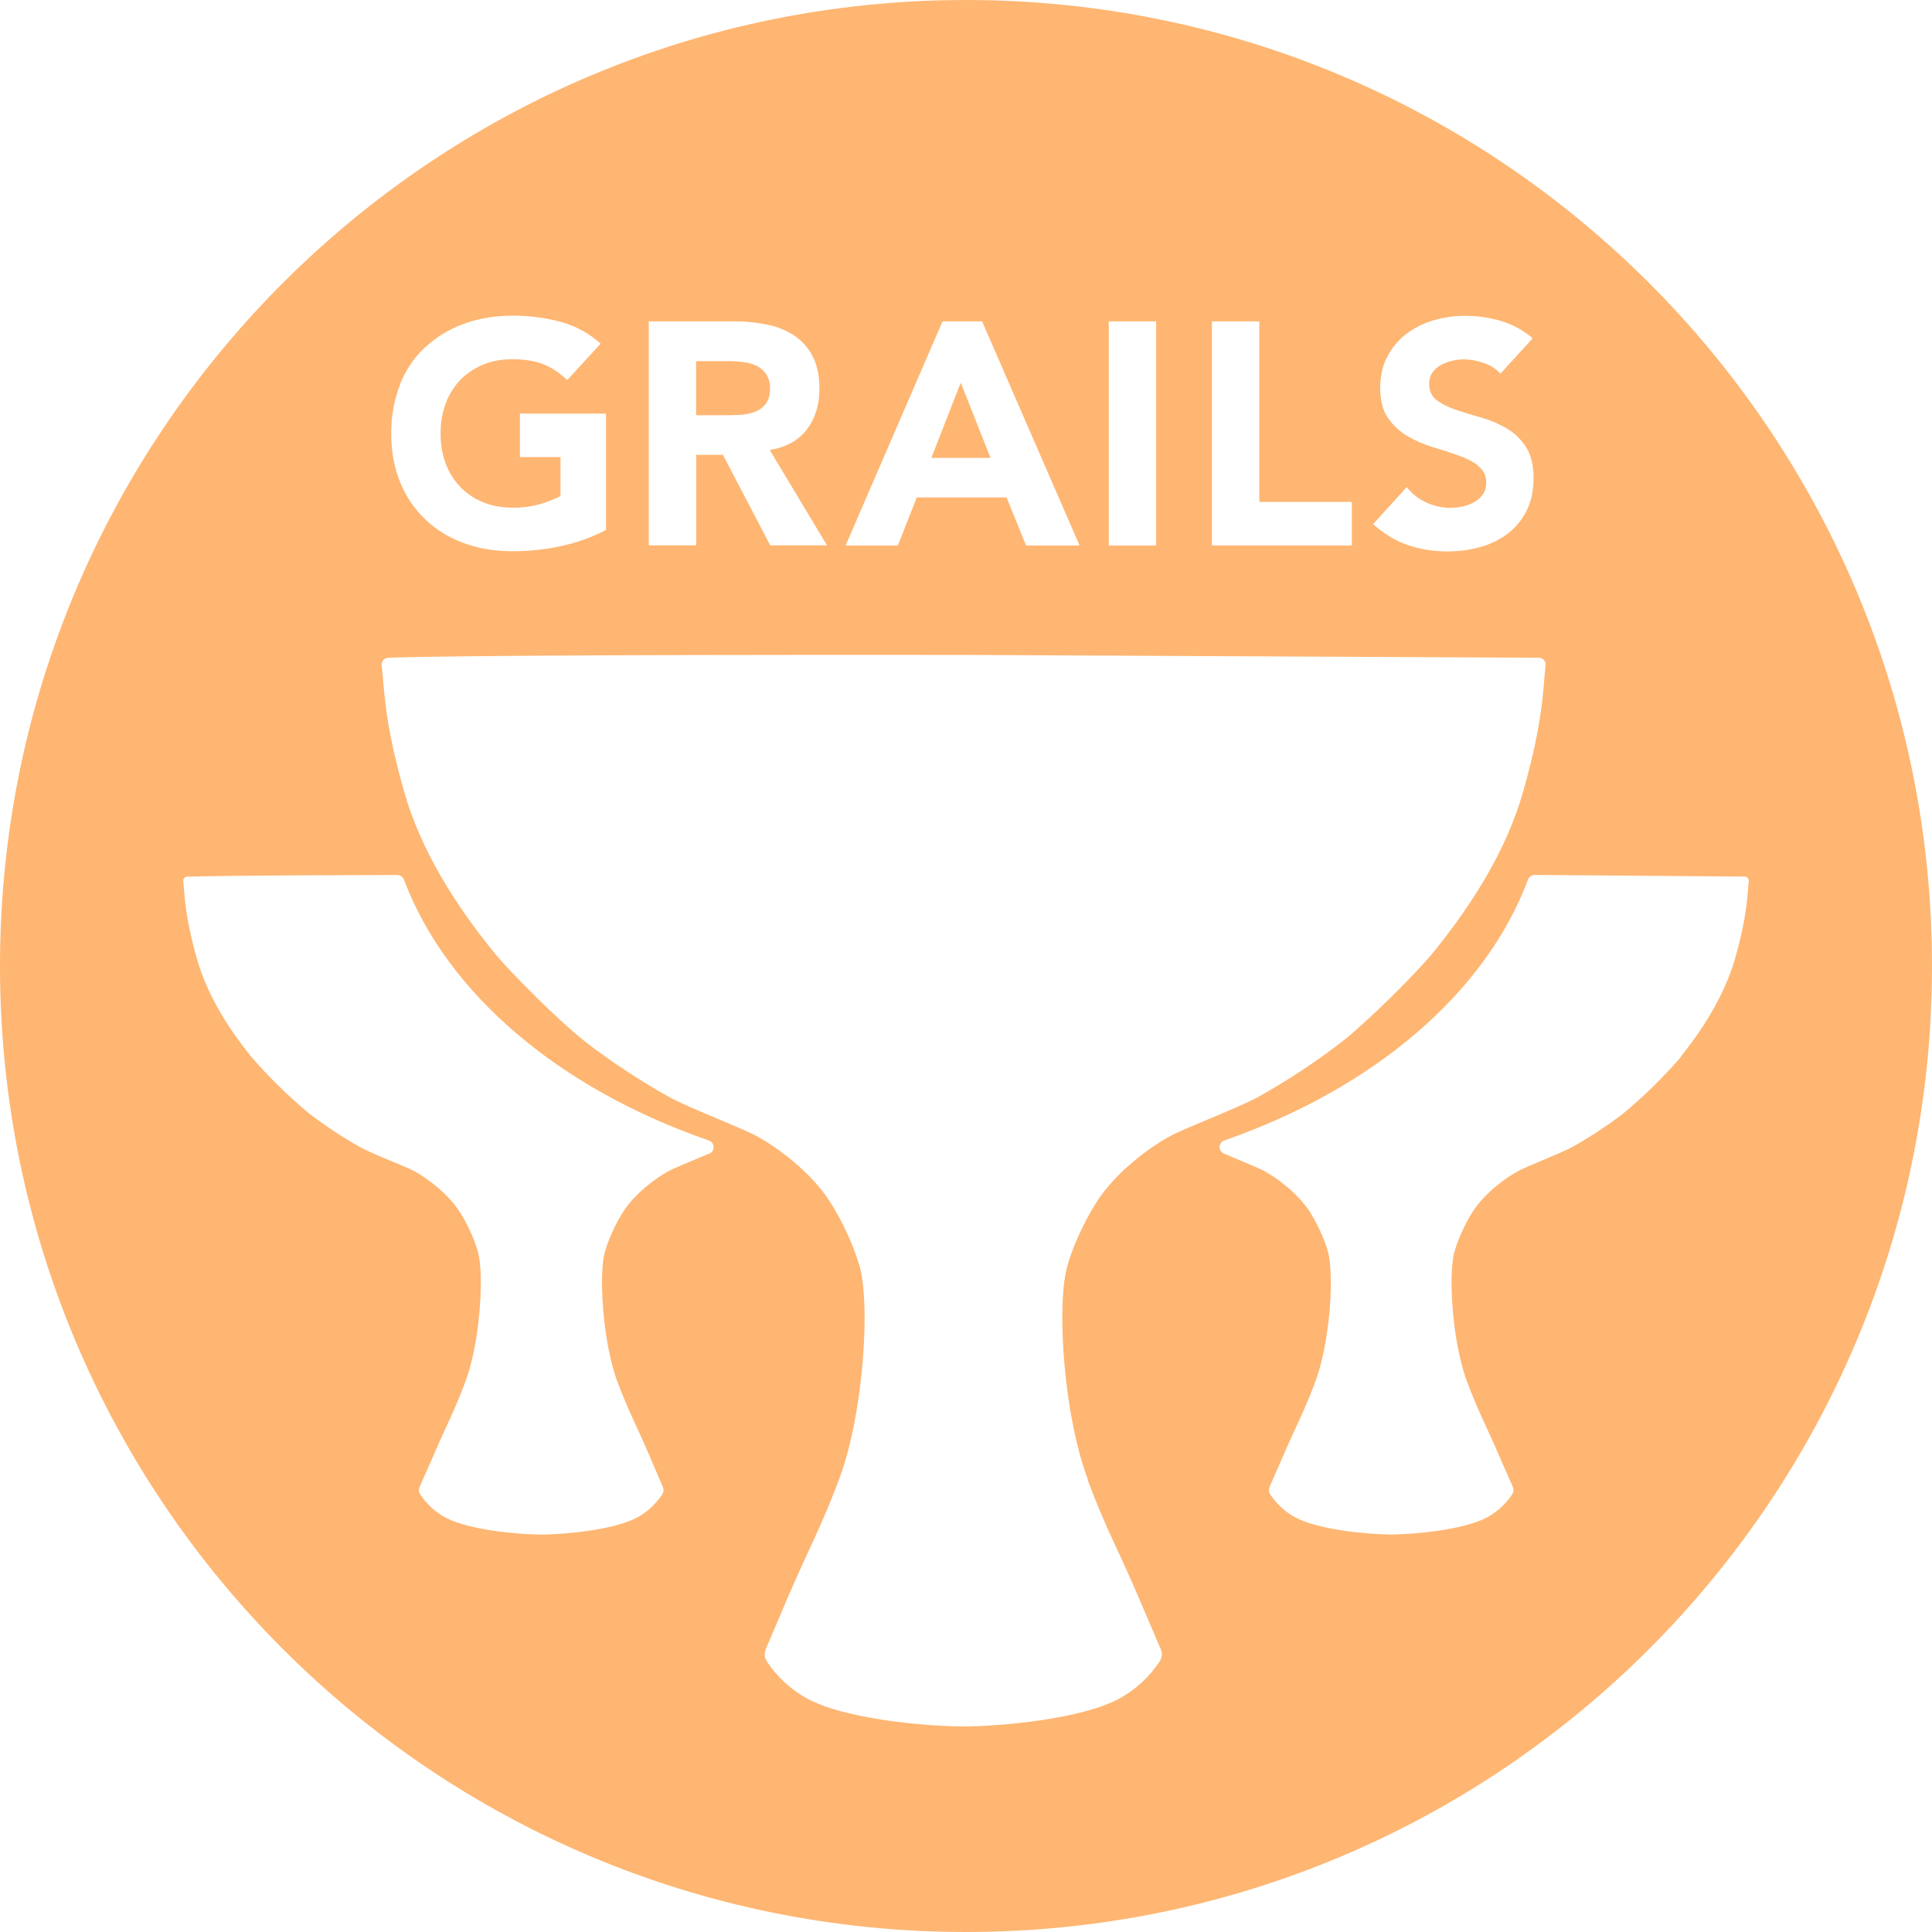 <svg width="50" height="50" viewBox="0 0 50 50" fill="none" xmlns="http://www.w3.org/2000/svg">
<path d="M25 0C11.193 0 0 11.191 0 25C0 38.809 11.193 50 25 50C38.807 50 50 38.807 50 25C50 11.193 38.807 0 25 0ZM38.255 12.05C38.118 11.945 37.944 11.856 37.736 11.784C37.517 11.707 37.296 11.635 37.073 11.568C36.843 11.499 36.623 11.403 36.417 11.281C36.217 11.163 36.05 11.004 35.917 10.811C35.785 10.618 35.72 10.36 35.72 10.043C35.72 9.734 35.781 9.461 35.902 9.231C36.023 9.001 36.188 8.801 36.391 8.645C36.594 8.49 36.832 8.368 37.096 8.291C37.359 8.214 37.641 8.173 37.914 8.173C38.241 8.173 38.562 8.221 38.866 8.312C39.159 8.403 39.428 8.551 39.666 8.755L38.83 9.672C38.724 9.55 38.584 9.456 38.412 9.397C38.23 9.334 38.054 9.301 37.891 9.301C37.791 9.301 37.691 9.312 37.594 9.334C37.492 9.356 37.394 9.392 37.303 9.44C37.212 9.488 37.133 9.555 37.075 9.636C37.018 9.717 36.986 9.821 36.986 9.936C36.986 10.118 37.056 10.268 37.199 10.37C37.333 10.466 37.505 10.549 37.71 10.616C37.925 10.687 38.142 10.753 38.361 10.815C38.588 10.88 38.804 10.974 39.004 11.093C39.203 11.212 39.367 11.374 39.495 11.572C39.622 11.769 39.689 12.038 39.689 12.374C39.689 12.693 39.629 12.975 39.51 13.214C39.391 13.453 39.228 13.65 39.026 13.806C38.815 13.967 38.574 14.085 38.318 14.155C38.047 14.233 37.759 14.271 37.461 14.271C37.086 14.271 36.734 14.214 36.412 14.098C36.1 13.987 35.807 13.807 35.536 13.564L36.406 12.607C36.538 12.773 36.705 12.906 36.895 12.997C37.101 13.094 37.316 13.143 37.535 13.143C37.645 13.143 37.754 13.13 37.863 13.106C37.967 13.082 38.067 13.043 38.161 12.991C38.252 12.938 38.325 12.87 38.379 12.791C38.434 12.712 38.464 12.609 38.464 12.498C38.468 12.412 38.45 12.326 38.412 12.248C38.374 12.171 38.318 12.104 38.247 12.054L38.255 12.05ZM31.364 8.318H32.591V12.989H34.986V14.116H31.364V8.316V8.318ZM28.695 8.318H29.921V14.118H28.695V8.318ZM24.392 8.318H25.417L27.94 14.118H26.555L26.05 12.874H23.726L23.236 14.118H21.884L24.392 8.318ZM16.792 8.318H19.028C19.311 8.317 19.594 8.346 19.871 8.405C20.118 8.454 20.352 8.551 20.563 8.689C20.762 8.825 20.924 9.009 21.033 9.224C21.149 9.446 21.207 9.731 21.207 10.066C21.207 10.47 21.101 10.82 20.891 11.102C20.689 11.374 20.394 11.55 20.013 11.629L19.922 11.647L21.404 14.114H19.934L18.708 11.77H18.017V14.114H16.79V8.314L16.792 8.318ZM10.346 9.955C10.501 9.58 10.71 9.256 10.997 8.994C11.284 8.731 11.606 8.525 11.997 8.383C12.388 8.24 12.802 8.17 13.254 8.17C13.689 8.166 14.122 8.223 14.542 8.338C14.914 8.444 15.257 8.634 15.544 8.894L14.68 9.837C14.498 9.665 14.31 9.532 14.096 9.44C13.872 9.344 13.59 9.297 13.255 9.297C12.976 9.297 12.719 9.343 12.494 9.44C12.268 9.537 12.069 9.67 11.906 9.84C11.741 10.016 11.613 10.225 11.531 10.452C11.444 10.686 11.402 10.944 11.402 11.218C11.402 11.496 11.444 11.755 11.531 11.988C11.617 12.222 11.745 12.425 11.906 12.595C12.068 12.766 12.266 12.901 12.494 12.995C12.721 13.09 12.977 13.138 13.255 13.138C13.505 13.143 13.754 13.111 13.995 13.042C14.189 12.981 14.349 12.919 14.471 12.855L14.48 12.85L14.494 12.837L14.506 12.814V11.829H13.456V10.704H15.683V13.716C15.314 13.907 14.921 14.047 14.515 14.134C14.101 14.223 13.679 14.267 13.255 14.266C12.804 14.266 12.381 14.195 11.999 14.054C11.63 13.92 11.293 13.713 11.008 13.444C10.725 13.173 10.503 12.845 10.357 12.481C10.203 12.106 10.124 11.681 10.124 11.219C10.124 10.757 10.203 10.332 10.357 9.955L10.346 9.955ZM18.35 29.855C17.976 30.018 17.497 30.206 17.31 30.305C16.965 30.489 16.432 30.891 16.133 31.353C15.911 31.695 15.706 32.171 15.637 32.468C15.596 32.661 15.576 32.943 15.58 33.274C15.589 34.046 15.721 35.074 15.986 35.778C16.288 36.578 16.453 36.844 16.801 37.656L17.155 38.484C17.183 38.548 17.175 38.621 17.137 38.677C17.044 38.818 16.837 39.086 16.494 39.27C15.894 39.594 14.634 39.71 14.008 39.715H14.005C13.381 39.711 12.12 39.594 11.52 39.27C11.261 39.128 11.04 38.924 10.877 38.677C10.839 38.62 10.832 38.548 10.859 38.484L11.223 37.656C11.571 36.844 11.736 36.578 12.037 35.778C12.303 35.074 12.435 34.046 12.444 33.274C12.447 32.943 12.428 32.661 12.386 32.468C12.318 32.162 12.113 31.695 11.891 31.353C11.591 30.892 11.057 30.489 10.714 30.305C10.454 30.169 9.623 29.86 9.309 29.681C8.853 29.424 8.415 29.135 7.999 28.816C7.46 28.368 6.959 27.876 6.5 27.346C5.909 26.612 5.364 25.752 5.1 24.825C4.773 23.674 4.785 23.183 4.742 22.811C4.735 22.747 4.782 22.693 4.845 22.688C5.162 22.679 6.3 22.652 10.278 22.645C10.356 22.645 10.427 22.694 10.454 22.766C11.573 25.73 14.491 28.182 18.343 29.515C18.5 29.57 18.514 29.788 18.361 29.855H18.35ZM28.144 38.289C28.633 39.589 28.9 40.02 29.466 41.337L30.041 42.683C30.086 42.787 30.074 42.901 30.012 42.998C29.747 43.399 29.388 43.729 28.966 43.96C27.994 44.486 25.945 44.676 24.93 44.68H24.926C23.91 44.676 21.863 44.486 20.89 43.96C20.469 43.729 20.111 43.399 19.846 42.998C19.785 42.903 19.774 42.787 19.817 42.683L20.39 41.337C20.956 40.019 21.224 39.588 21.714 38.289C22.145 37.144 22.362 35.476 22.375 34.22C22.38 33.685 22.347 33.225 22.281 32.911C22.172 32.416 21.837 31.66 21.476 31.093C20.991 30.342 20.122 29.691 19.566 29.393C19.144 29.168 17.809 28.667 17.293 28.377C16.624 28.009 15.751 27.432 15.165 26.974C14.514 26.465 13.233 25.208 12.733 24.584C11.772 23.393 10.887 21.995 10.46 20.491C9.929 18.623 9.951 17.826 9.878 17.222C9.866 17.117 9.944 17.026 10.047 17.022C10.694 16.998 13.462 16.938 24.94 16.949L39.831 17.022C39.935 17.026 40.013 17.117 40 17.222C39.929 17.826 39.95 18.624 39.418 20.491C38.991 21.995 38.105 23.391 37.145 24.584C36.645 25.206 35.365 26.463 34.713 26.974C34.037 27.492 33.326 27.96 32.584 28.377C32.06 28.668 30.724 29.168 30.303 29.393C29.744 29.69 28.875 30.341 28.39 31.093C28.03 31.651 27.695 32.406 27.587 32.911C27.519 33.224 27.487 33.684 27.494 34.22C27.505 35.476 27.723 37.145 28.154 38.289H28.144ZM43.51 27.344C43.052 27.874 42.551 28.366 42.013 28.814C41.652 29.096 41.114 29.451 40.702 29.678C40.378 29.856 39.556 30.165 39.298 30.303C38.953 30.486 38.419 30.888 38.119 31.35C37.898 31.693 37.692 32.168 37.624 32.465C37.582 32.658 37.564 32.94 37.566 33.271C37.575 34.044 37.708 35.071 37.974 35.776C38.276 36.575 38.44 36.842 38.788 37.653L39.152 38.482C39.179 38.545 39.172 38.618 39.134 38.675C39.04 38.816 38.834 39.084 38.491 39.267C37.891 39.591 36.631 39.707 36.005 39.713H36.004C35.378 39.708 34.116 39.592 33.518 39.267C33.173 39.083 32.967 38.816 32.874 38.675C32.836 38.617 32.829 38.545 32.856 38.482L33.22 37.653C33.568 36.842 33.732 36.575 34.034 35.776C34.299 35.071 34.434 34.044 34.443 33.271C34.444 32.94 34.426 32.658 34.385 32.465C34.317 32.159 34.112 31.693 33.89 31.35C33.59 30.889 33.056 30.486 32.712 30.303C32.526 30.203 32.045 30.016 31.673 29.852C31.518 29.785 31.532 29.567 31.691 29.513C35.518 28.18 38.436 25.727 39.545 22.764C39.573 22.691 39.645 22.642 39.722 22.643L45.154 22.686C45.218 22.689 45.266 22.745 45.258 22.808C45.216 23.179 45.227 23.672 44.9 24.822C44.627 25.749 44.091 26.609 43.5 27.343L43.51 27.344ZM19.928 10.058C19.928 10.227 19.89 10.358 19.817 10.452C19.744 10.546 19.652 10.614 19.541 10.656C19.43 10.699 19.312 10.725 19.18 10.735C19.057 10.742 18.933 10.747 18.81 10.747H18.015V9.347H18.892C19.008 9.347 19.128 9.355 19.253 9.373C19.368 9.386 19.481 9.419 19.585 9.469C19.684 9.519 19.767 9.592 19.831 9.685C19.9 9.797 19.934 9.926 19.928 10.058ZM24.864 9.902L25.634 11.849H24.104L24.864 9.902Z" fill="#FEB672"/>
</svg>
